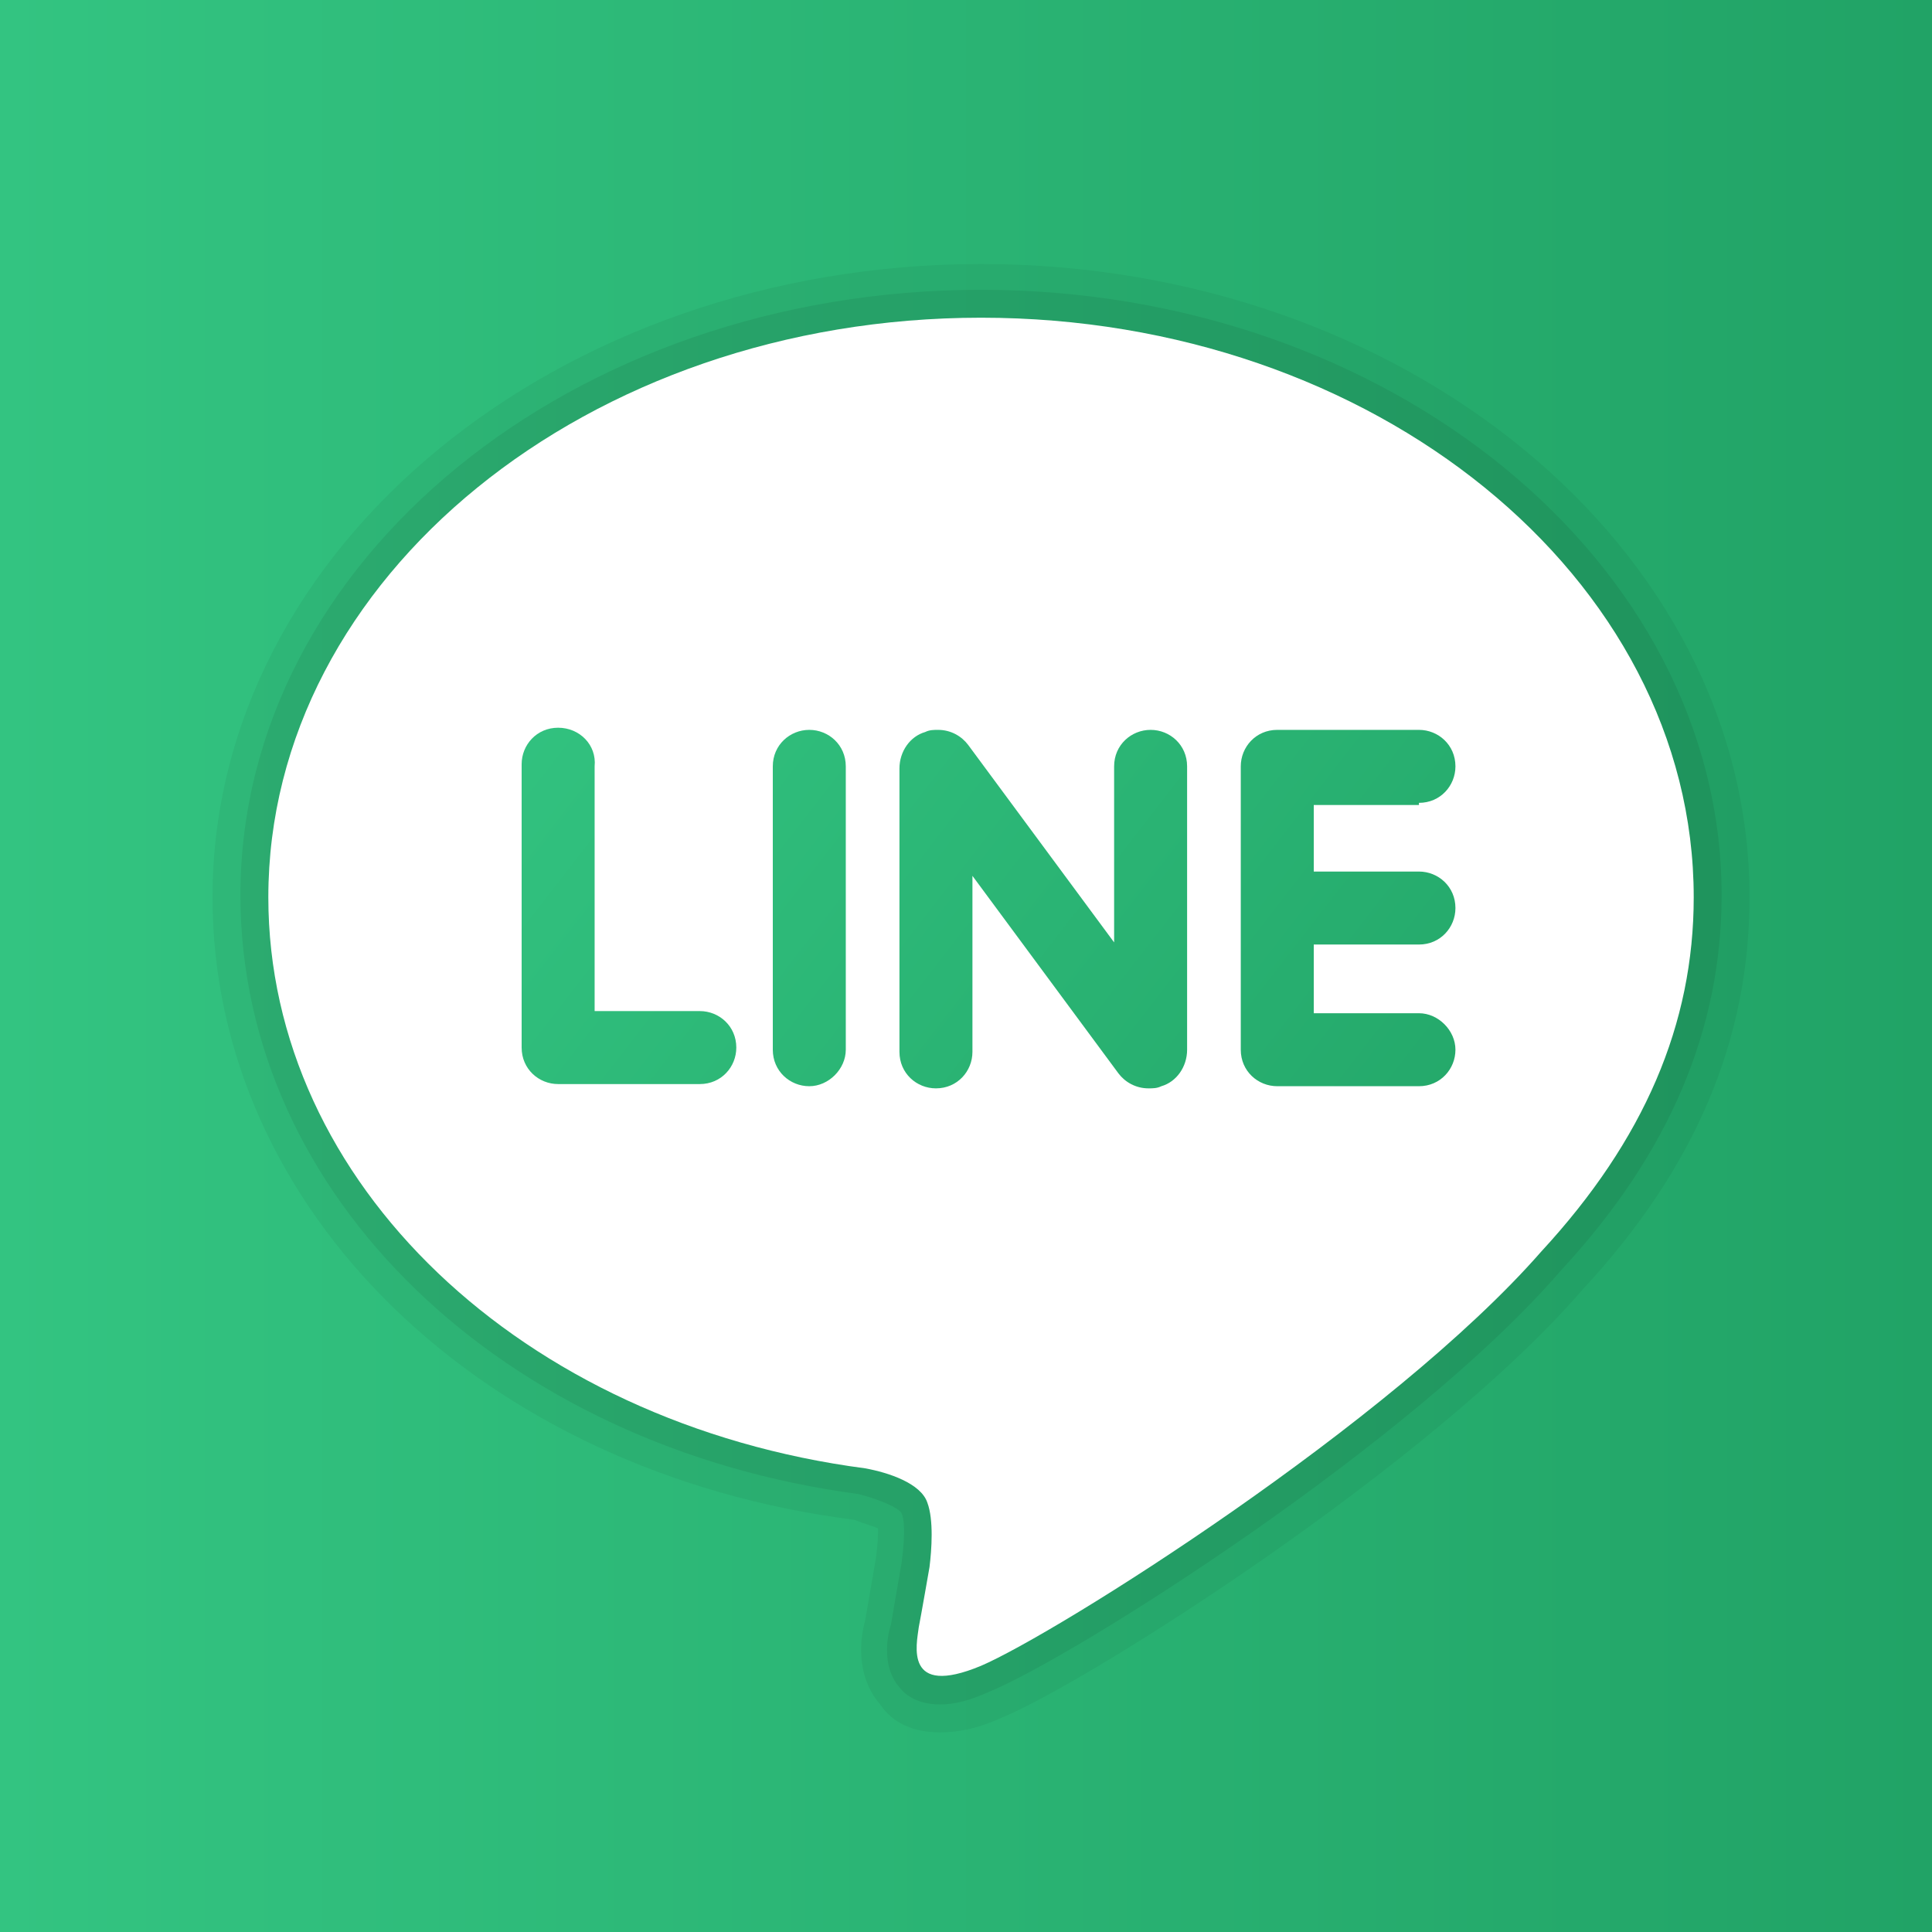 <?xml version="1.0" encoding="utf-8"?>
<!-- Generator: Adobe Illustrator 28.1.0, SVG Export Plug-In . SVG Version: 6.00 Build 0)  -->
<svg version="1.1" id="Layer_2" xmlns="http://www.w3.org/2000/svg" xmlns:xlink="http://www.w3.org/1999/xlink" x="0px" y="0px"
	 viewBox="0 0 90 90" style="enable-background:new 0 0 90 90;" xml:space="preserve">
<rect x="0" y="0" width="90" height="90" fill="#333333" stroke="none"/>
<style type="text/css">
	.st0{fill:url(#SVGID_1_);}
	.st1{opacity:5.000000e-02;enable-background:new    ;}
	.st2{opacity:7.000000e-02;enable-background:new    ;}
	.st3{fill:#FFFFFF;}
	.st4{fill:url(#SVGID_00000079447587313299547250000000488022149218696072_);}
	.st5{fill:url(#SVGID_00000046310691512318349800000005699115574140632227_);}
	.st6{fill:url(#SVGID_00000090253134003895329080000003413783963737141695_);}
	.st7{fill:url(#SVGID_00000099648649544191607670000005837182401028747908_);}
</style>
<g id="FV">
	<g>
		<linearGradient id="SVGID_1_" gradientUnits="userSpaceOnUse" x1="0" y1="45" x2="90" y2="45">
			<stop  offset="0" style="stop-color:#33C481"/>
			<stop  offset="1" style="stop-color:#21A366"/>
		</linearGradient>
		<rect y="0" class="st0" width="90" height="90"/>
	</g>
</g>
<g>
	<path class="st1" d="M43.8,80.7c-1.2,0-2.2-0.4-2.8-1.3c-1.2-1.4-0.9-3.2-0.7-3.9l0.5-2.9c0.1-0.7,0.1-1.1,0.1-1.4
		c-0.2-0.1-0.6-0.2-1.1-0.4C22.5,68.6,9.9,56.4,9.9,41.8c0-16.3,16.1-29.5,35.8-29.5s35.8,13.2,35.8,29.5c0,6.6-2.5,12.6-7.8,18.3
		c-7.1,8.2-23.1,18.3-27,19.9C45.6,80.5,44.7,80.7,43.8,80.7z"/>
	<path class="st2" d="M43.8,79.4c-1,0-1.6-0.4-1.9-0.8c-0.8-0.9-0.6-2.3-0.4-2.9l0.5-2.9c0.2-1.5,0.1-2.1,0-2.3c0-0.1-0.5-0.5-2-0.9
		c-16.6-2.2-28.8-13.9-28.8-27.9c0-15.6,15.5-28.2,34.5-28.2c19,0,34.5,12.7,34.5,28.2c0,6.2-2.4,12-7.5,17.5
		c-7,8.1-22.7,18-26.6,19.6C45.2,79.2,44.5,79.4,43.8,79.4z"/>
	<path class="st3" d="M78.9,41.8c0-14.9-14.9-27-33.2-27s-33.2,12.1-33.2,27c0,13.3,11.8,24.5,27.8,26.6c1.1,0.2,2.6,0.7,2.9,1.6
		c0.3,0.8,0.2,2.2,0.1,3c0,0-0.4,2.3-0.5,2.8c-0.1,0.8-0.7,3.3,2.9,1.8c3.5-1.5,19.1-11.3,26.1-19.3h0
		C76.6,53.1,78.9,47.7,78.9,41.8z"/>
	
		<linearGradient id="SVGID_00000152252122710798500960000011720324010560636835_" gradientUnits="userSpaceOnUse" x1="-195.324" y1="387.104" x2="-185.891" y2="379.786" gradientTransform="matrix(5 0 0 -5 1008 1953.45)">
		<stop  offset="0" style="stop-color:#33C481"/>
		<stop  offset="1" style="stop-color:#21A366"/>
	</linearGradient>
	<path style="fill:url(#SVGID_00000152252122710798500960000011720324010560636835_);" d="M66.1,37.4c1,0,1.7-0.8,1.7-1.7
		c0-1-0.8-1.7-1.7-1.7h-6.6c-1,0-1.7,0.8-1.7,1.7c0,0,0,0,0,0v6.6c0,0,0,0,0,0v6.6c0,1,0.8,1.7,1.7,1.7h6.6c1,0,1.7-0.8,1.7-1.7
		s-0.8-1.7-1.7-1.7h-4.9V44h4.9c1,0,1.7-0.8,1.7-1.7c0-1-0.8-1.7-1.7-1.7v0h-4.9v-3.1H66.1z"/>
	
		<linearGradient id="SVGID_00000119840488240873475030000003180444805675613096_" gradientUnits="userSpaceOnUse" x1="-196.382" y1="385.74" x2="-186.949" y2="378.422" gradientTransform="matrix(5 0 0 -5 1008 1953.45)">
		<stop  offset="0" style="stop-color:#33C481"/>
		<stop  offset="1" style="stop-color:#21A366"/>
	</linearGradient>
	<path style="fill:url(#SVGID_00000119840488240873475030000003180444805675613096_);" d="M51.9,35.7v8.2l-6.8-9.2
		c-0.3-0.4-0.8-0.7-1.4-0.7c-0.2,0-0.4,0-0.6,0.1c-0.7,0.2-1.2,0.9-1.2,1.7v13.2c0,1,0.8,1.7,1.7,1.7c1,0,1.7-0.8,1.7-1.7v-8.2
		l6.8,9.2c0.3,0.4,0.8,0.7,1.4,0.7c0.2,0,0.4,0,0.6-0.1c0.7-0.2,1.2-0.9,1.2-1.7V35.7c0-1-0.8-1.7-1.7-1.7S51.9,34.7,51.9,35.7z"/>
	
		<linearGradient id="SVGID_00000102545389675630914010000000497113923825215121_" gradientUnits="userSpaceOnUse" x1="-198.083" y1="383.547" x2="-188.65" y2="376.229" gradientTransform="matrix(5 0 0 -5 1008 1953.45)">
		<stop  offset="0" style="stop-color:#33C481"/>
		<stop  offset="1" style="stop-color:#21A366"/>
	</linearGradient>
	<path style="fill:url(#SVGID_00000102545389675630914010000000497113923825215121_);" d="M26,33.9c-1,0-1.7,0.8-1.7,1.7v13.2
		c0,1,0.8,1.7,1.7,1.7h6.6c1,0,1.7-0.8,1.7-1.7c0-1-0.8-1.7-1.7-1.7h-4.9V35.7C27.8,34.7,27,33.9,26,33.9z"/>
	
		<linearGradient id="SVGID_00000026135139653947182220000013650828334041290889_" gradientUnits="userSpaceOnUse" x1="-197.205" y1="384.679" x2="-187.772" y2="377.361" gradientTransform="matrix(5 0 0 -5 1008 1953.45)">
		<stop  offset="0" style="stop-color:#33C481"/>
		<stop  offset="1" style="stop-color:#21A366"/>
	</linearGradient>
	<path style="fill:url(#SVGID_00000026135139653947182220000013650828334041290889_);" d="M36,35.7v13.2c0,1,0.8,1.7,1.7,1.7
		s1.7-0.8,1.7-1.7V35.7c0-1-0.8-1.7-1.7-1.7S36,34.7,36,35.7z"/>
</g>
</svg>
